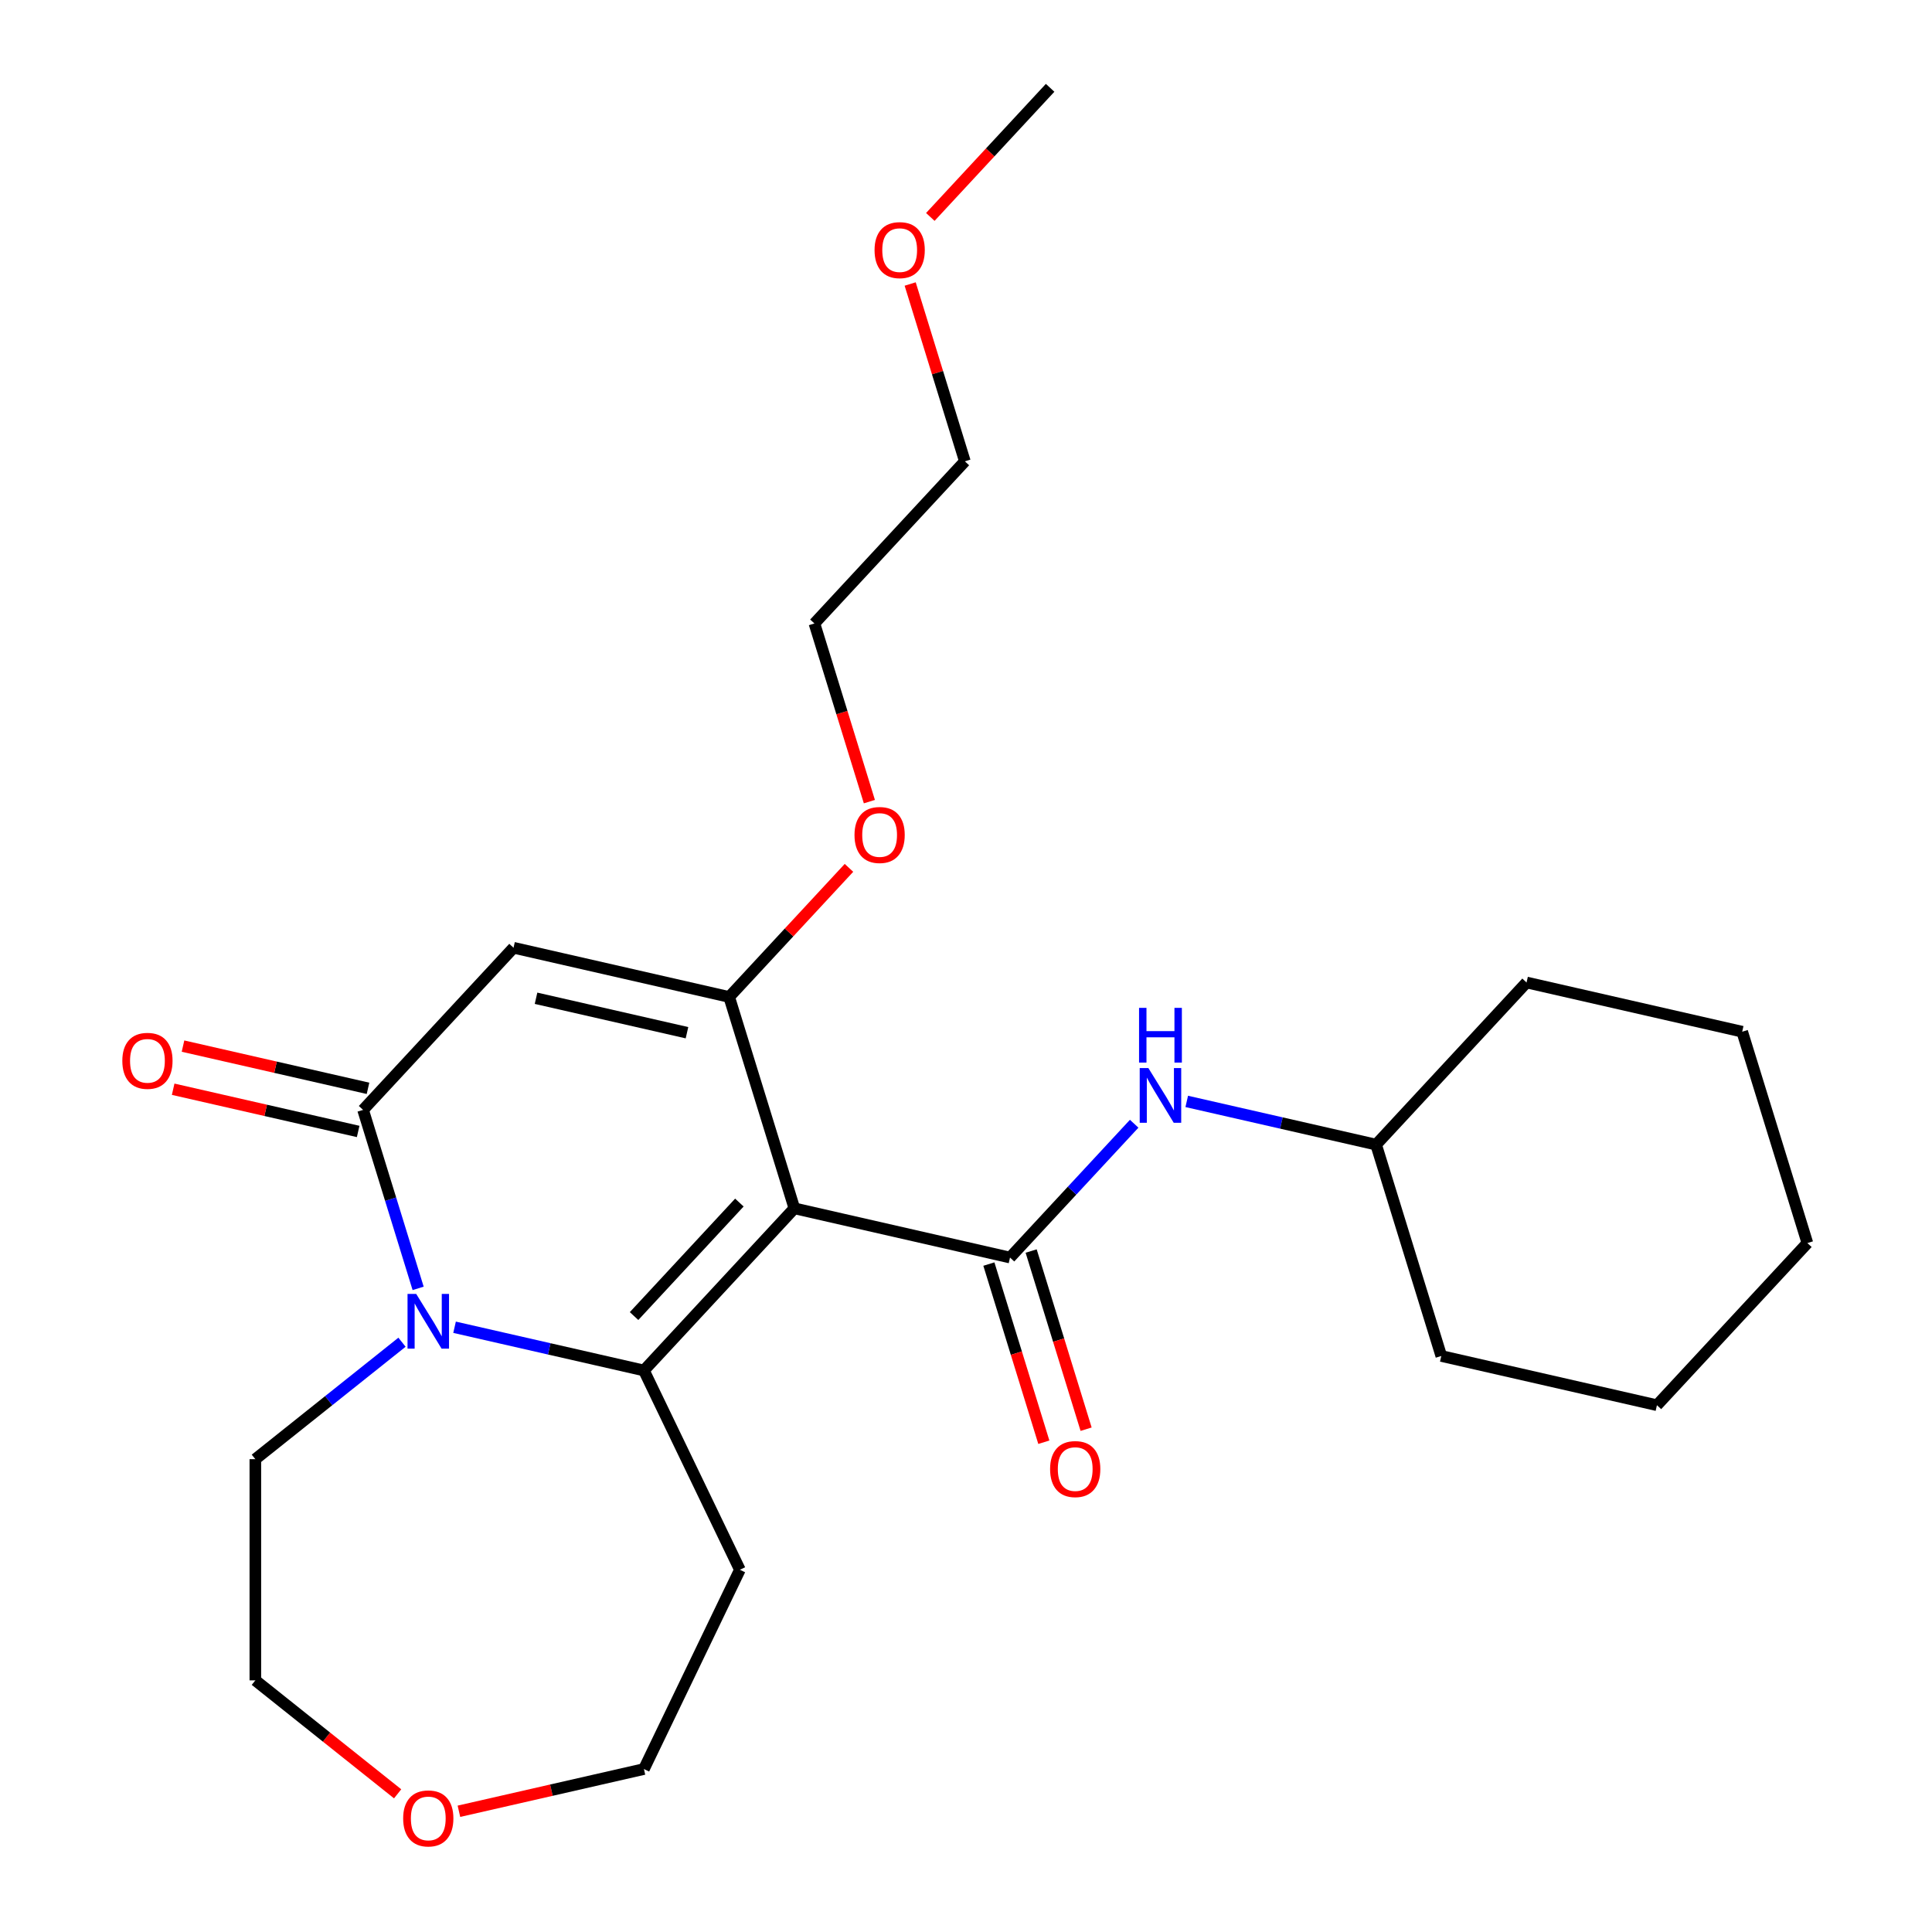 <?xml version='1.0' encoding='iso-8859-1'?>
<svg version='1.1' baseProfile='full'
              xmlns='http://www.w3.org/2000/svg'
                      xmlns:rdkit='http://www.rdkit.org/xml'
                      xmlns:xlink='http://www.w3.org/1999/xlink'
                  xml:space='preserve'
width='1000px' height='1000px' viewBox='0 0 1000 1000'>
<!-- END OF HEADER -->
<rect style='opacity:1.0;fill:#FFFFFF;stroke:none' width='1000' height='1000' x='0' y='0'> </rect>
<path class='bond-0' d='M 411.164,625.431 L 333.293,709.356' style='fill:none;fill-rule:evenodd;stroke:#000000;stroke-width:6px;stroke-linecap:butt;stroke-linejoin:miter;stroke-opacity:1' />
<path class='bond-0' d='M 382.698,622.446 L 328.189,681.193' style='fill:none;fill-rule:evenodd;stroke:#000000;stroke-width:6px;stroke-linecap:butt;stroke-linejoin:miter;stroke-opacity:1' />
<path class='bond-1' d='M 411.164,625.431 L 377.418,516.03' style='fill:none;fill-rule:evenodd;stroke:#000000;stroke-width:6px;stroke-linecap:butt;stroke-linejoin:miter;stroke-opacity:1' />
<path class='bond-2' d='M 411.164,625.431 L 522.781,650.907' style='fill:none;fill-rule:evenodd;stroke:#000000;stroke-width:6px;stroke-linecap:butt;stroke-linejoin:miter;stroke-opacity:1' />
<path class='bond-3' d='M 333.293,709.356 L 284.286,698.17' style='fill:none;fill-rule:evenodd;stroke:#000000;stroke-width:6px;stroke-linecap:butt;stroke-linejoin:miter;stroke-opacity:1' />
<path class='bond-3' d='M 284.286,698.17 L 235.279,686.985' style='fill:none;fill-rule:evenodd;stroke:#0000FF;stroke-width:6px;stroke-linecap:butt;stroke-linejoin:miter;stroke-opacity:1' />
<path class='bond-4' d='M 333.293,709.356 L 382.967,812.505' style='fill:none;fill-rule:evenodd;stroke:#000000;stroke-width:6px;stroke-linecap:butt;stroke-linejoin:miter;stroke-opacity:1' />
<path class='bond-5' d='M 208.074,694.728 L 170.121,724.995' style='fill:none;fill-rule:evenodd;stroke:#0000FF;stroke-width:6px;stroke-linecap:butt;stroke-linejoin:miter;stroke-opacity:1' />
<path class='bond-5' d='M 170.121,724.995 L 132.167,755.262' style='fill:none;fill-rule:evenodd;stroke:#000000;stroke-width:6px;stroke-linecap:butt;stroke-linejoin:miter;stroke-opacity:1' />
<path class='bond-6' d='M 216.426,666.858 L 202.178,620.669' style='fill:none;fill-rule:evenodd;stroke:#0000FF;stroke-width:6px;stroke-linecap:butt;stroke-linejoin:miter;stroke-opacity:1' />
<path class='bond-6' d='M 202.178,620.669 L 187.931,574.48' style='fill:none;fill-rule:evenodd;stroke:#000000;stroke-width:6px;stroke-linecap:butt;stroke-linejoin:miter;stroke-opacity:1' />
<path class='bond-7' d='M 377.418,516.03 L 265.802,490.555' style='fill:none;fill-rule:evenodd;stroke:#000000;stroke-width:6px;stroke-linecap:butt;stroke-linejoin:miter;stroke-opacity:1' />
<path class='bond-7' d='M 355.581,534.532 L 277.449,516.699' style='fill:none;fill-rule:evenodd;stroke:#000000;stroke-width:6px;stroke-linecap:butt;stroke-linejoin:miter;stroke-opacity:1' />
<path class='bond-8' d='M 377.418,516.03 L 408.423,482.616' style='fill:none;fill-rule:evenodd;stroke:#000000;stroke-width:6px;stroke-linecap:butt;stroke-linejoin:miter;stroke-opacity:1' />
<path class='bond-8' d='M 408.423,482.616 L 439.427,449.201' style='fill:none;fill-rule:evenodd;stroke:#FF0000;stroke-width:6px;stroke-linecap:butt;stroke-linejoin:miter;stroke-opacity:1' />
<path class='bond-9' d='M 265.802,490.555 L 187.931,574.48' style='fill:none;fill-rule:evenodd;stroke:#000000;stroke-width:6px;stroke-linecap:butt;stroke-linejoin:miter;stroke-opacity:1' />
<path class='bond-10' d='M 522.781,650.907 L 554.915,616.274' style='fill:none;fill-rule:evenodd;stroke:#000000;stroke-width:6px;stroke-linecap:butt;stroke-linejoin:miter;stroke-opacity:1' />
<path class='bond-10' d='M 554.915,616.274 L 587.049,581.642' style='fill:none;fill-rule:evenodd;stroke:#0000FF;stroke-width:6px;stroke-linecap:butt;stroke-linejoin:miter;stroke-opacity:1' />
<path class='bond-11' d='M 511.841,654.281 L 526.063,700.391' style='fill:none;fill-rule:evenodd;stroke:#000000;stroke-width:6px;stroke-linecap:butt;stroke-linejoin:miter;stroke-opacity:1' />
<path class='bond-11' d='M 526.063,700.391 L 540.286,746.5' style='fill:none;fill-rule:evenodd;stroke:#FF0000;stroke-width:6px;stroke-linecap:butt;stroke-linejoin:miter;stroke-opacity:1' />
<path class='bond-11' d='M 533.721,647.532 L 547.944,693.642' style='fill:none;fill-rule:evenodd;stroke:#000000;stroke-width:6px;stroke-linecap:butt;stroke-linejoin:miter;stroke-opacity:1' />
<path class='bond-11' d='M 547.944,693.642 L 562.166,739.751' style='fill:none;fill-rule:evenodd;stroke:#FF0000;stroke-width:6px;stroke-linecap:butt;stroke-linejoin:miter;stroke-opacity:1' />
<path class='bond-12' d='M 190.479,563.318 L 142.601,552.39' style='fill:none;fill-rule:evenodd;stroke:#000000;stroke-width:6px;stroke-linecap:butt;stroke-linejoin:miter;stroke-opacity:1' />
<path class='bond-12' d='M 142.601,552.39 L 94.724,541.463' style='fill:none;fill-rule:evenodd;stroke:#FF0000;stroke-width:6px;stroke-linecap:butt;stroke-linejoin:miter;stroke-opacity:1' />
<path class='bond-12' d='M 185.383,585.641 L 137.506,574.714' style='fill:none;fill-rule:evenodd;stroke:#000000;stroke-width:6px;stroke-linecap:butt;stroke-linejoin:miter;stroke-opacity:1' />
<path class='bond-12' d='M 137.506,574.714 L 89.629,563.786' style='fill:none;fill-rule:evenodd;stroke:#FF0000;stroke-width:6px;stroke-linecap:butt;stroke-linejoin:miter;stroke-opacity:1' />
<path class='bond-13' d='M 614.254,570.087 L 663.261,581.272' style='fill:none;fill-rule:evenodd;stroke:#0000FF;stroke-width:6px;stroke-linecap:butt;stroke-linejoin:miter;stroke-opacity:1' />
<path class='bond-13' d='M 663.261,581.272 L 712.268,592.458' style='fill:none;fill-rule:evenodd;stroke:#000000;stroke-width:6px;stroke-linecap:butt;stroke-linejoin:miter;stroke-opacity:1' />
<path class='bond-14' d='M 382.967,812.505 L 333.293,915.654' style='fill:none;fill-rule:evenodd;stroke:#000000;stroke-width:6px;stroke-linecap:butt;stroke-linejoin:miter;stroke-opacity:1' />
<path class='bond-15' d='M 449.989,414.923 L 435.767,368.814' style='fill:none;fill-rule:evenodd;stroke:#FF0000;stroke-width:6px;stroke-linecap:butt;stroke-linejoin:miter;stroke-opacity:1' />
<path class='bond-15' d='M 435.767,368.814 L 421.544,322.705' style='fill:none;fill-rule:evenodd;stroke:#000000;stroke-width:6px;stroke-linecap:butt;stroke-linejoin:miter;stroke-opacity:1' />
<path class='bond-16' d='M 237.539,937.51 L 285.416,926.582' style='fill:none;fill-rule:evenodd;stroke:#FF0000;stroke-width:6px;stroke-linecap:butt;stroke-linejoin:miter;stroke-opacity:1' />
<path class='bond-16' d='M 285.416,926.582 L 333.293,915.654' style='fill:none;fill-rule:evenodd;stroke:#000000;stroke-width:6px;stroke-linecap:butt;stroke-linejoin:miter;stroke-opacity:1' />
<path class='bond-17' d='M 205.814,928.48 L 168.991,899.115' style='fill:none;fill-rule:evenodd;stroke:#FF0000;stroke-width:6px;stroke-linecap:butt;stroke-linejoin:miter;stroke-opacity:1' />
<path class='bond-17' d='M 168.991,899.115 L 132.167,869.749' style='fill:none;fill-rule:evenodd;stroke:#000000;stroke-width:6px;stroke-linecap:butt;stroke-linejoin:miter;stroke-opacity:1' />
<path class='bond-18' d='M 132.167,755.262 L 132.167,869.749' style='fill:none;fill-rule:evenodd;stroke:#000000;stroke-width:6px;stroke-linecap:butt;stroke-linejoin:miter;stroke-opacity:1' />
<path class='bond-19' d='M 712.268,592.458 L 746.014,701.858' style='fill:none;fill-rule:evenodd;stroke:#000000;stroke-width:6px;stroke-linecap:butt;stroke-linejoin:miter;stroke-opacity:1' />
<path class='bond-20' d='M 712.268,592.458 L 790.139,508.533' style='fill:none;fill-rule:evenodd;stroke:#000000;stroke-width:6px;stroke-linecap:butt;stroke-linejoin:miter;stroke-opacity:1' />
<path class='bond-21' d='M 471.105,147.002 L 485.26,192.891' style='fill:none;fill-rule:evenodd;stroke:#FF0000;stroke-width:6px;stroke-linecap:butt;stroke-linejoin:miter;stroke-opacity:1' />
<path class='bond-21' d='M 485.26,192.891 L 499.415,238.78' style='fill:none;fill-rule:evenodd;stroke:#000000;stroke-width:6px;stroke-linecap:butt;stroke-linejoin:miter;stroke-opacity:1' />
<path class='bond-22' d='M 481.531,112.284 L 512.536,78.869' style='fill:none;fill-rule:evenodd;stroke:#FF0000;stroke-width:6px;stroke-linecap:butt;stroke-linejoin:miter;stroke-opacity:1' />
<path class='bond-22' d='M 512.536,78.869 L 543.54,45.455' style='fill:none;fill-rule:evenodd;stroke:#000000;stroke-width:6px;stroke-linecap:butt;stroke-linejoin:miter;stroke-opacity:1' />
<path class='bond-23' d='M 421.544,322.705 L 499.415,238.78' style='fill:none;fill-rule:evenodd;stroke:#000000;stroke-width:6px;stroke-linecap:butt;stroke-linejoin:miter;stroke-opacity:1' />
<path class='bond-24' d='M 746.014,701.858 L 857.63,727.334' style='fill:none;fill-rule:evenodd;stroke:#000000;stroke-width:6px;stroke-linecap:butt;stroke-linejoin:miter;stroke-opacity:1' />
<path class='bond-25' d='M 790.139,508.533 L 901.756,534.009' style='fill:none;fill-rule:evenodd;stroke:#000000;stroke-width:6px;stroke-linecap:butt;stroke-linejoin:miter;stroke-opacity:1' />
<path class='bond-26' d='M 857.63,727.334 L 935.501,643.409' style='fill:none;fill-rule:evenodd;stroke:#000000;stroke-width:6px;stroke-linecap:butt;stroke-linejoin:miter;stroke-opacity:1' />
<path class='bond-27' d='M 901.756,534.009 L 935.501,643.409' style='fill:none;fill-rule:evenodd;stroke:#000000;stroke-width:6px;stroke-linecap:butt;stroke-linejoin:miter;stroke-opacity:1' />
<path  class='atom-2' d='M 215.417 669.72
L 224.697 684.72
Q 225.617 686.2, 227.097 688.88
Q 228.577 691.56, 228.657 691.72
L 228.657 669.72
L 232.417 669.72
L 232.417 698.04
L 228.537 698.04
L 218.577 681.64
Q 217.417 679.72, 216.177 677.52
Q 214.977 675.32, 214.617 674.64
L 214.617 698.04
L 210.937 698.04
L 210.937 669.72
L 215.417 669.72
' fill='#0000FF'/>
<path  class='atom-7' d='M 594.392 552.822
L 603.672 567.822
Q 604.592 569.302, 606.072 571.982
Q 607.552 574.662, 607.632 574.822
L 607.632 552.822
L 611.392 552.822
L 611.392 581.142
L 607.512 581.142
L 597.552 564.742
Q 596.392 562.822, 595.152 560.622
Q 593.952 558.422, 593.592 557.742
L 593.592 581.142
L 589.912 581.142
L 589.912 552.822
L 594.392 552.822
' fill='#0000FF'/>
<path  class='atom-7' d='M 589.572 521.67
L 593.412 521.67
L 593.412 533.71
L 607.892 533.71
L 607.892 521.67
L 611.732 521.67
L 611.732 549.99
L 607.892 549.99
L 607.892 536.91
L 593.412 536.91
L 593.412 549.99
L 589.572 549.99
L 589.572 521.67
' fill='#0000FF'/>
<path  class='atom-8' d='M 543.526 760.388
Q 543.526 753.588, 546.886 749.788
Q 550.246 745.988, 556.526 745.988
Q 562.806 745.988, 566.166 749.788
Q 569.526 753.588, 569.526 760.388
Q 569.526 767.268, 566.126 771.188
Q 562.726 775.068, 556.526 775.068
Q 550.286 775.068, 546.886 771.188
Q 543.526 767.308, 543.526 760.388
M 556.526 771.868
Q 560.846 771.868, 563.166 768.988
Q 565.526 766.068, 565.526 760.388
Q 565.526 754.828, 563.166 752.028
Q 560.846 749.188, 556.526 749.188
Q 552.206 749.188, 549.846 751.988
Q 547.526 754.788, 547.526 760.388
Q 547.526 766.108, 549.846 768.988
Q 552.206 771.868, 556.526 771.868
' fill='#FF0000'/>
<path  class='atom-9' d='M 63.315 549.084
Q 63.315 542.284, 66.674 538.484
Q 70.034 534.684, 76.314 534.684
Q 82.594 534.684, 85.954 538.484
Q 89.314 542.284, 89.314 549.084
Q 89.314 555.964, 85.915 559.884
Q 82.514 563.764, 76.314 563.764
Q 70.075 563.764, 66.674 559.884
Q 63.315 556.004, 63.315 549.084
M 76.314 560.564
Q 80.635 560.564, 82.954 557.684
Q 85.314 554.764, 85.314 549.084
Q 85.314 543.524, 82.954 540.724
Q 80.635 537.884, 76.314 537.884
Q 71.995 537.884, 69.635 540.684
Q 67.314 543.484, 67.314 549.084
Q 67.314 554.804, 69.635 557.684
Q 71.995 560.564, 76.314 560.564
' fill='#FF0000'/>
<path  class='atom-11' d='M 442.289 432.186
Q 442.289 425.386, 445.649 421.586
Q 449.009 417.786, 455.289 417.786
Q 461.569 417.786, 464.929 421.586
Q 468.289 425.386, 468.289 432.186
Q 468.289 439.066, 464.889 442.986
Q 461.489 446.866, 455.289 446.866
Q 449.049 446.866, 445.649 442.986
Q 442.289 439.106, 442.289 432.186
M 455.289 443.666
Q 459.609 443.666, 461.929 440.786
Q 464.289 437.866, 464.289 432.186
Q 464.289 426.626, 461.929 423.826
Q 459.609 420.986, 455.289 420.986
Q 450.969 420.986, 448.609 423.786
Q 446.289 426.586, 446.289 432.186
Q 446.289 437.906, 448.609 440.786
Q 450.969 443.666, 455.289 443.666
' fill='#FF0000'/>
<path  class='atom-12' d='M 208.677 941.21
Q 208.677 934.41, 212.037 930.61
Q 215.397 926.81, 221.677 926.81
Q 227.957 926.81, 231.317 930.61
Q 234.677 934.41, 234.677 941.21
Q 234.677 948.09, 231.277 952.01
Q 227.877 955.89, 221.677 955.89
Q 215.437 955.89, 212.037 952.01
Q 208.677 948.13, 208.677 941.21
M 221.677 952.69
Q 225.997 952.69, 228.317 949.81
Q 230.677 946.89, 230.677 941.21
Q 230.677 935.65, 228.317 932.85
Q 225.997 930.01, 221.677 930.01
Q 217.357 930.01, 214.997 932.81
Q 212.677 935.61, 212.677 941.21
Q 212.677 946.93, 214.997 949.81
Q 217.357 952.69, 221.677 952.69
' fill='#FF0000'/>
<path  class='atom-16' d='M 452.669 129.459
Q 452.669 122.659, 456.029 118.859
Q 459.389 115.059, 465.669 115.059
Q 471.949 115.059, 475.309 118.859
Q 478.669 122.659, 478.669 129.459
Q 478.669 136.339, 475.269 140.259
Q 471.869 144.139, 465.669 144.139
Q 459.429 144.139, 456.029 140.259
Q 452.669 136.379, 452.669 129.459
M 465.669 140.939
Q 469.989 140.939, 472.309 138.059
Q 474.669 135.139, 474.669 129.459
Q 474.669 123.899, 472.309 121.099
Q 469.989 118.259, 465.669 118.259
Q 461.349 118.259, 458.989 121.059
Q 456.669 123.859, 456.669 129.459
Q 456.669 135.179, 458.989 138.059
Q 461.349 140.939, 465.669 140.939
' fill='#FF0000'/>
</svg>

